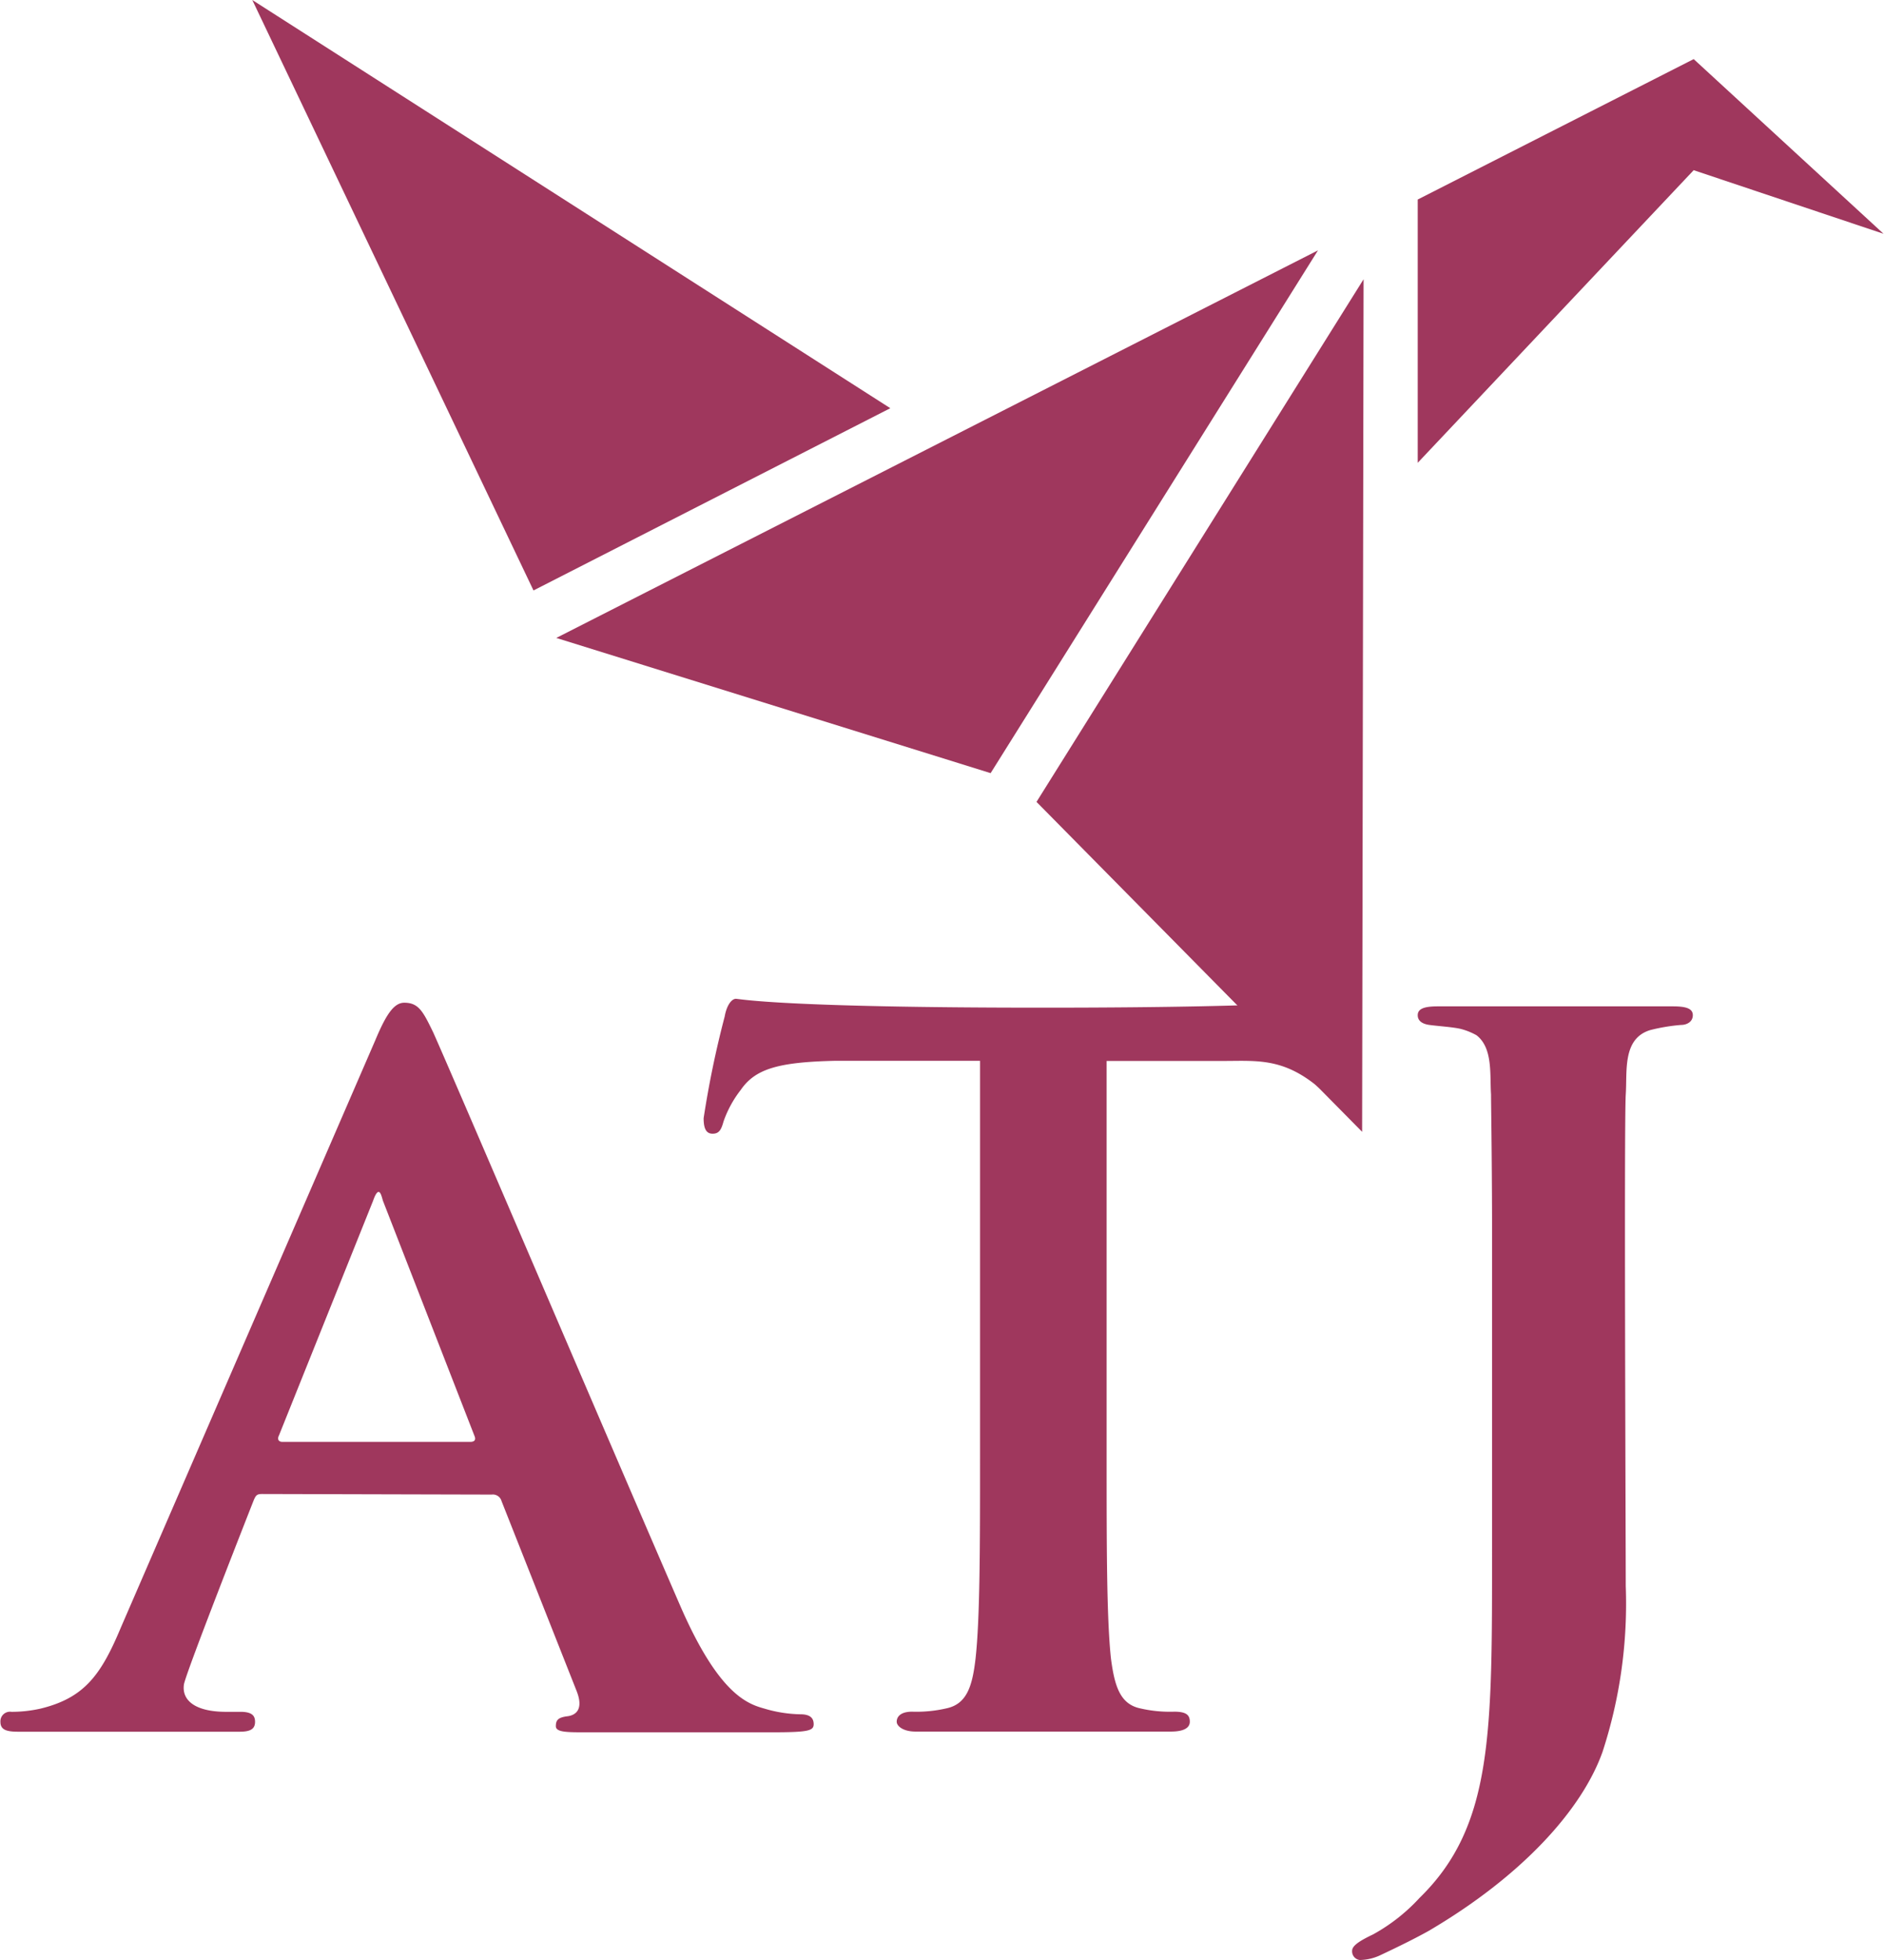 <?xml version="1.0" encoding="UTF-8"?>
<svg xmlns="http://www.w3.org/2000/svg" width="100" height="104" id="Слой_1" data-name="Слой 1" viewBox="0 0 129.72 134.97">
  <defs>
    <clipPath id="clip-path">
      <path style="fill:none" d="M0 0h129.72v134.97H0z"></path>
    </clipPath>
    <style>.cls-2{fill:#9f375d}</style>
  </defs>
  <path class="cls-2" d="M97.63 31.87V13.74l19.01-9.67 2.31 5.2-21.32 22.6z"></path>
  <path class="cls-2" d="m116.64 11.72 13.08 4.38-13.08-12.03v7.65zM17.35 0l19.37 40.66L61.3 28.11 17.35 0zm54.02 55.22L93.8 77.94l.1-58.71-22.53 35.99zm19.39-37.98L38.29 43.93l29.92 9.31 22.55-36z"></path>
  <path class="cls-2" d="M18.05 102.88c-.38 0-.45.07-.61.45 0 0-4.69 11.9-4.8 12.67-.16 1.13.84 1.88 2.9 1.88h1c.84 0 1 .31 1 .69 0 .53-.38.68-1.07.68H1.22c-.84 0-1.22-.15-1.22-.68a.66.66 0 0 1 .76-.69 9.1 9.1 0 0 0 2-.22c3-.73 4.16-2.29 5.53-5.57l17.53-40.45c.76-1.82 1.3-2.59 2-2.59 1 0 1.3.62 2 2.06 1.6 3.58 12.8 29.78 17.07 39.61 2.58 5.87 4.51 6.6 5.71 6.93a9.16 9.16 0 0 0 2.51.4c.61 0 .91.22.91.68s-.38.56-2.89.56H40.26c-1.22 0-2 0-2-.42s.15-.61.84-.69c.45-.07 1.11-.39.6-1.71l-5.18-13.1a.62.62 0 0 0-.68-.45Zm14.32-3.59c.3 0 .38-.15.3-.37l-6.32-16.23c-.07-.23-.15-.61-.3-.61s-.3.38-.38.61l-6.48 16.15c-.15.3 0 .45.23.45ZM93.69 70c-.15-.84-.37-1.22-.76-1.22s-3 .61-21.14.61-20.87-.61-21.13-.61-.62.38-.77 1.22a67.94 67.94 0 0 0-1.45 7c0 .69.16 1.07.62 1.07s.6-.3.75-.84A7.62 7.62 0 0 1 51 75.05c1-1.45 2.59-1.91 6.48-2h10v27.38c0 5.94 0 11-.31 13.79-.22 1.9-.6 3.12-2 3.42a9.14 9.14 0 0 1-2.37.23c-.83 0-1.06.38-1.06.69s.46.68 1.29.68h17.6c.84 0 1.3-.23 1.3-.68s-.23-.69-1.07-.69a9.05 9.05 0 0 1-2.36-.23c-1.37-.3-1.75-1.52-2-3.42-.3-2.75-.3-7.85-.3-13.79V73.06h8c2.57 0 4.52-.29 7.39 2.54.24-.57.46-2.76 1-3.1.23-.69 1.18-2.42 1.15-2.53m21.53-.67H99c-.91 0-1.37.16-1.37.61s.42.62.81.67c.57.08 1.57.14 2.14.27a4.54 4.54 0 0 1 1.1.44c1.14.88.91 2.72 1 4.08 0 .66.06 4.09.07 8.54v22.72c0 12.72.08 19.12-5 24.07a12.55 12.55 0 0 1-3.2 2.51c-1.14.54-1.44.84-1.44 1.14a.6.6 0 0 0 .53.62 3.44 3.44 0 0 0 1.37-.31c1.45-.68 2.52-1.22 3.35-1.68 6.48-3.8 10.59-8.38 12-12.34a32.89 32.89 0 0 0 1.6-11.42c0-3.28-.12-31.8 0-33.85.11-1.59-.25-3.86 1.7-4.44a12.73 12.73 0 0 1 2.11-.35c.39 0 .81-.21.81-.67s-.46-.61-1.37-.61" style="clip-path:url(#clip-path)"></path>
</svg>
